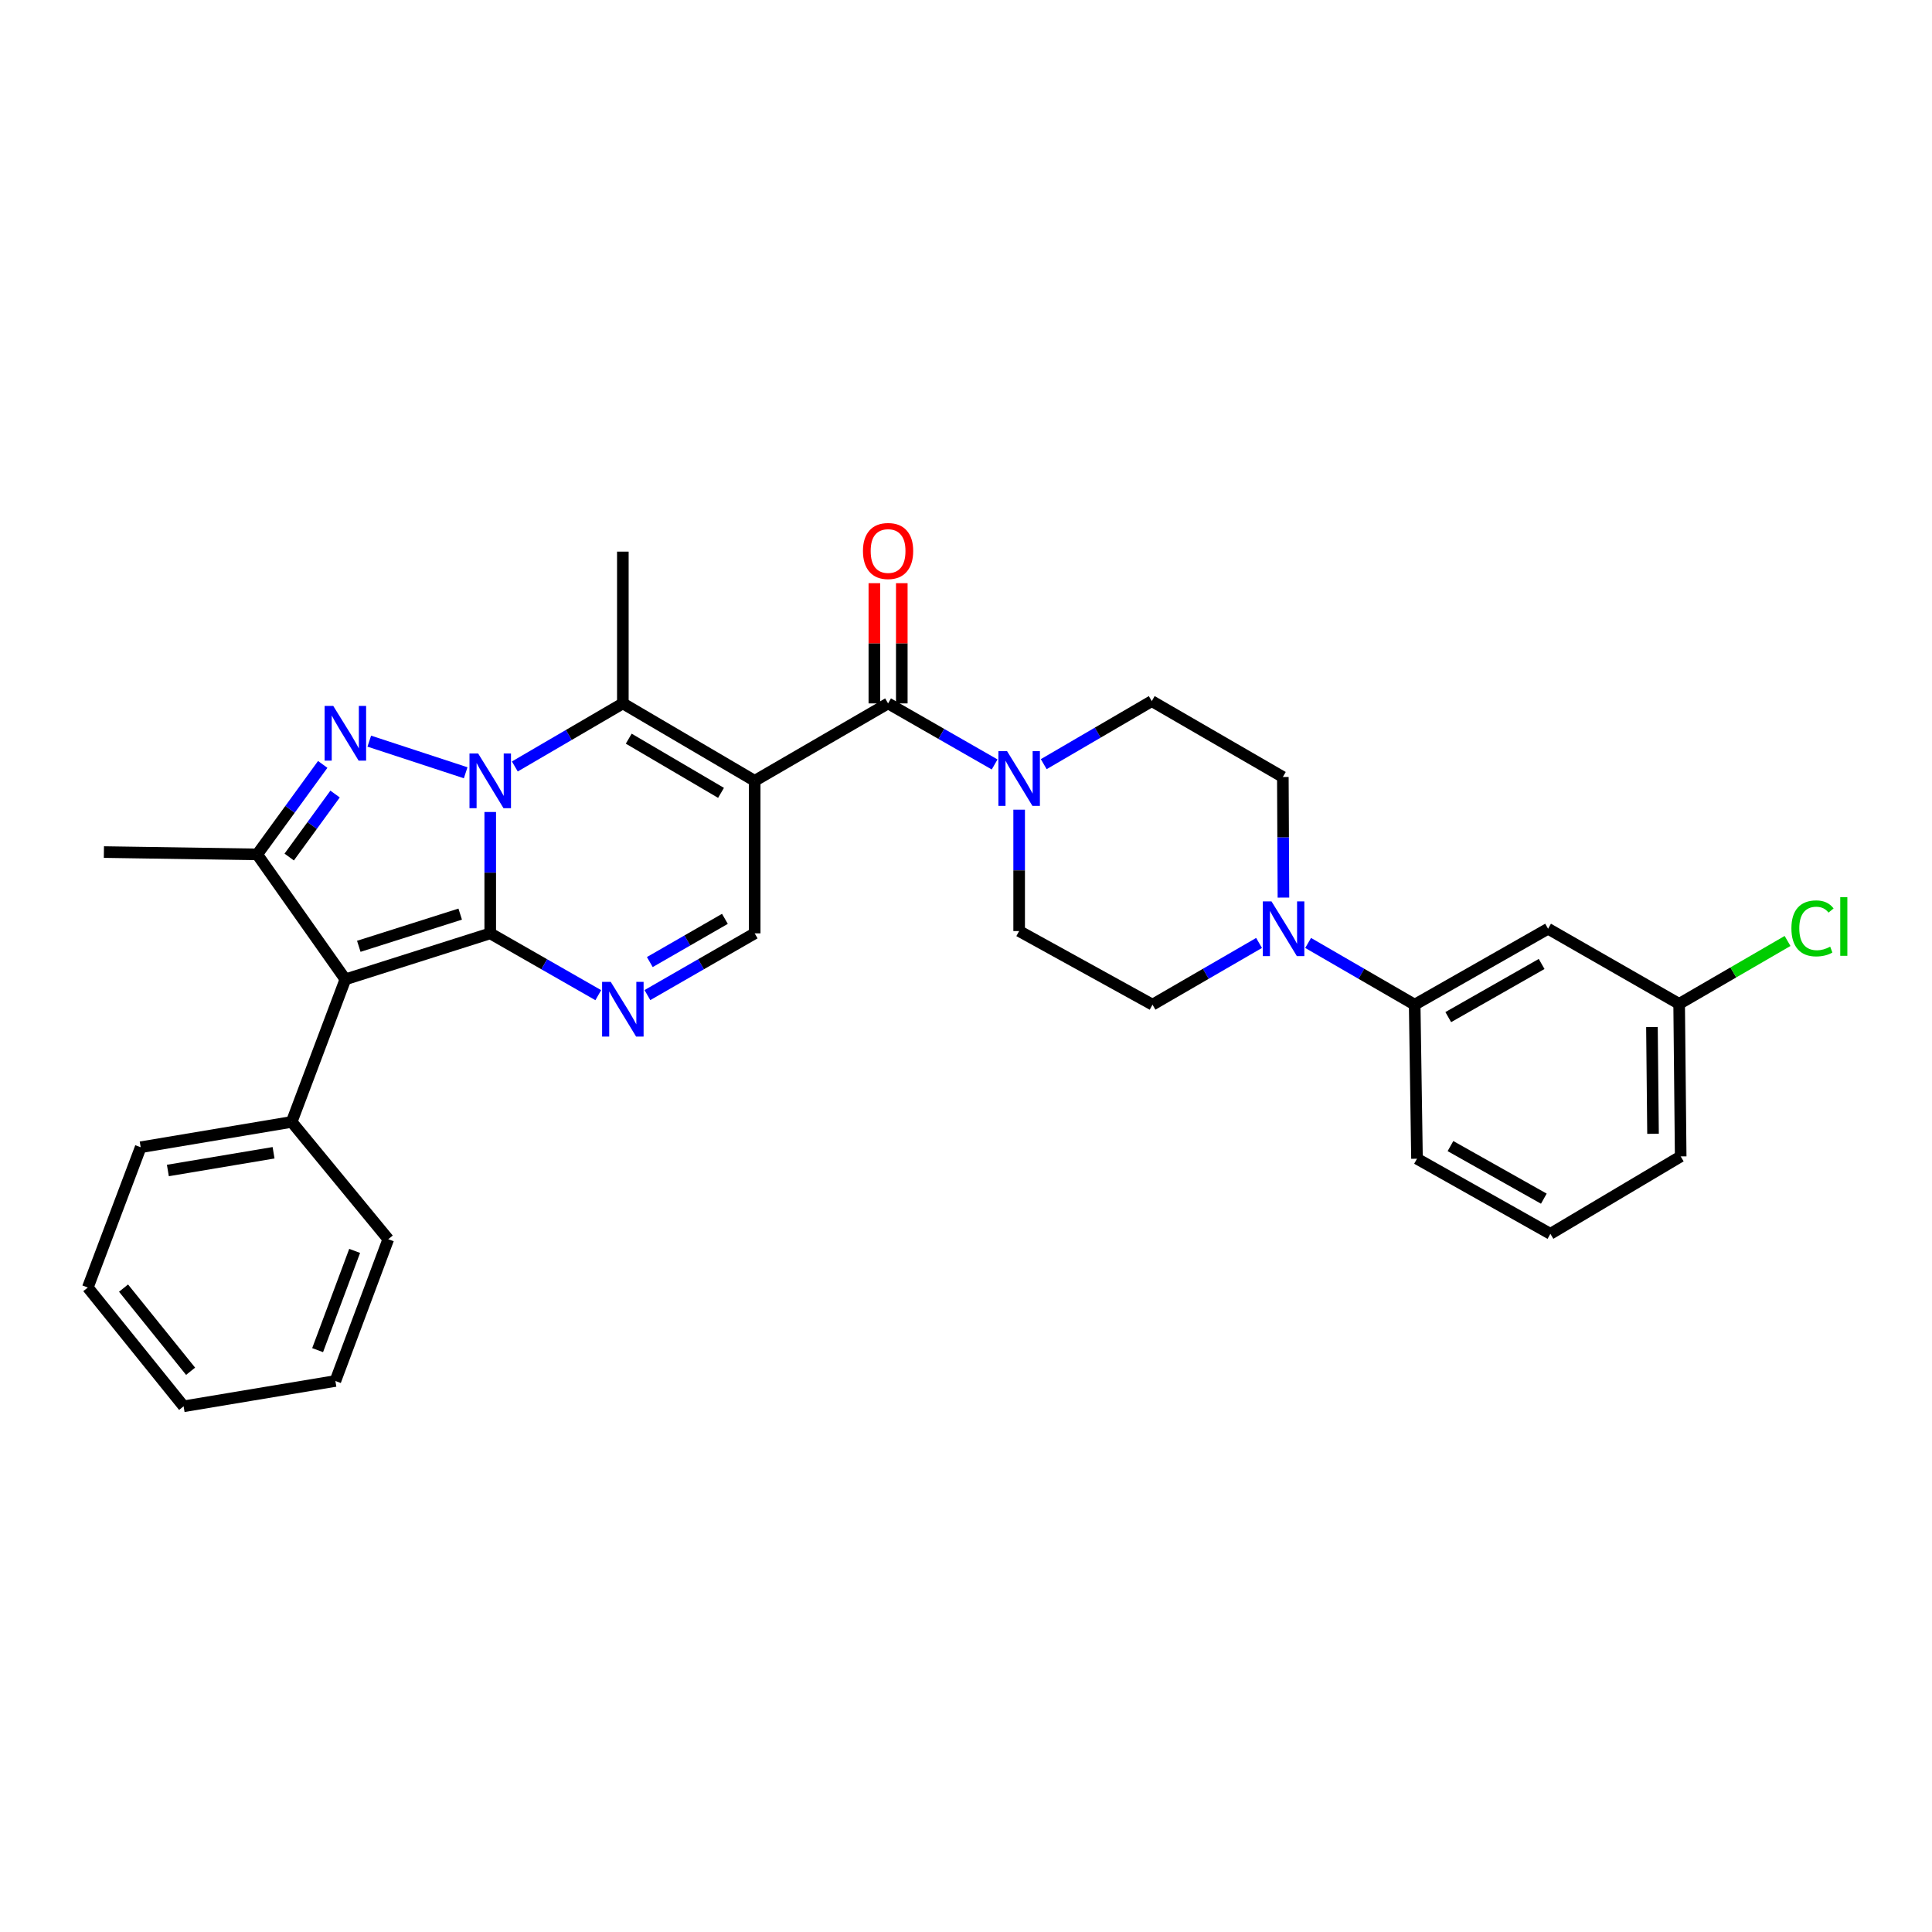 <?xml version='1.0' encoding='iso-8859-1'?>
<svg version='1.1' baseProfile='full'
              xmlns='http://www.w3.org/2000/svg'
                      xmlns:rdkit='http://www.rdkit.org/xml'
                      xmlns:xlink='http://www.w3.org/1999/xlink'
                  xml:space='preserve'
width='1000px' height='1000px' viewBox='0 0 1000 1000'>
<!-- END OF HEADER -->
<rect style='opacity:1.0;fill:#FFFFFF;stroke:none' width='1000' height='1000' x='0' y='0'> </rect>
<path class='bond-0' d='M 253.744,420.287 L 253.744,451.695' style='fill:none;fill-rule:evenodd;stroke:#0000FF;stroke-width:6px;stroke-linecap:butt;stroke-linejoin:miter;stroke-opacity:1' />
<path class='bond-0' d='M 253.744,451.695 L 253.744,483.103' style='fill:none;fill-rule:evenodd;stroke:#000000;stroke-width:6px;stroke-linecap:butt;stroke-linejoin:miter;stroke-opacity:1' />
<path class='bond-2' d='M 241.031,399.983 L 191.139,383.618' style='fill:none;fill-rule:evenodd;stroke:#0000FF;stroke-width:6px;stroke-linecap:butt;stroke-linejoin:miter;stroke-opacity:1' />
<path class='bond-4' d='M 266.471,396.723 L 294.428,380.403' style='fill:none;fill-rule:evenodd;stroke:#0000FF;stroke-width:6px;stroke-linecap:butt;stroke-linejoin:miter;stroke-opacity:1' />
<path class='bond-4' d='M 294.428,380.403 L 322.385,364.082' style='fill:none;fill-rule:evenodd;stroke:#000000;stroke-width:6px;stroke-linecap:butt;stroke-linejoin:miter;stroke-opacity:1' />
<path class='bond-3' d='M 253.744,483.103 L 178.761,506.909' style='fill:none;fill-rule:evenodd;stroke:#000000;stroke-width:6px;stroke-linecap:butt;stroke-linejoin:miter;stroke-opacity:1' />
<path class='bond-3' d='M 238.2,473.142 L 185.712,489.806' style='fill:none;fill-rule:evenodd;stroke:#000000;stroke-width:6px;stroke-linecap:butt;stroke-linejoin:miter;stroke-opacity:1' />
<path class='bond-5' d='M 253.744,483.103 L 281.706,499.102' style='fill:none;fill-rule:evenodd;stroke:#000000;stroke-width:6px;stroke-linecap:butt;stroke-linejoin:miter;stroke-opacity:1' />
<path class='bond-5' d='M 281.706,499.102 L 309.668,515.101' style='fill:none;fill-rule:evenodd;stroke:#0000FF;stroke-width:6px;stroke-linecap:butt;stroke-linejoin:miter;stroke-opacity:1' />
<path class='bond-1' d='M 390.624,404.153 L 322.385,364.082' style='fill:none;fill-rule:evenodd;stroke:#000000;stroke-width:6px;stroke-linecap:butt;stroke-linejoin:miter;stroke-opacity:1' />
<path class='bond-1' d='M 373.198,410.386 L 325.431,382.336' style='fill:none;fill-rule:evenodd;stroke:#000000;stroke-width:6px;stroke-linecap:butt;stroke-linejoin:miter;stroke-opacity:1' />
<path class='bond-7' d='M 390.624,404.153 L 459.667,364.082' style='fill:none;fill-rule:evenodd;stroke:#000000;stroke-width:6px;stroke-linecap:butt;stroke-linejoin:miter;stroke-opacity:1' />
<path class='bond-8' d='M 390.624,404.153 L 390.624,483.103' style='fill:none;fill-rule:evenodd;stroke:#000000;stroke-width:6px;stroke-linecap:butt;stroke-linejoin:miter;stroke-opacity:1' />
<path class='bond-6' d='M 167.041,395.656 L 150.085,418.946' style='fill:none;fill-rule:evenodd;stroke:#0000FF;stroke-width:6px;stroke-linecap:butt;stroke-linejoin:miter;stroke-opacity:1' />
<path class='bond-6' d='M 150.085,418.946 L 133.129,442.236' style='fill:none;fill-rule:evenodd;stroke:#000000;stroke-width:6px;stroke-linecap:butt;stroke-linejoin:miter;stroke-opacity:1' />
<path class='bond-6' d='M 173.433,411 L 161.564,427.303' style='fill:none;fill-rule:evenodd;stroke:#0000FF;stroke-width:6px;stroke-linecap:butt;stroke-linejoin:miter;stroke-opacity:1' />
<path class='bond-6' d='M 161.564,427.303 L 149.694,443.606' style='fill:none;fill-rule:evenodd;stroke:#000000;stroke-width:6px;stroke-linecap:butt;stroke-linejoin:miter;stroke-opacity:1' />
<path class='bond-13' d='M 178.761,506.909 L 150.972,580.701' style='fill:none;fill-rule:evenodd;stroke:#000000;stroke-width:6px;stroke-linecap:butt;stroke-linejoin:miter;stroke-opacity:1' />
<path class='bond-31' d='M 178.761,506.909 L 133.129,442.236' style='fill:none;fill-rule:evenodd;stroke:#000000;stroke-width:6px;stroke-linecap:butt;stroke-linejoin:miter;stroke-opacity:1' />
<path class='bond-20' d='M 322.385,364.082 L 322.385,285.518' style='fill:none;fill-rule:evenodd;stroke:#000000;stroke-width:6px;stroke-linecap:butt;stroke-linejoin:miter;stroke-opacity:1' />
<path class='bond-32' d='M 335.093,515.063 L 362.859,499.083' style='fill:none;fill-rule:evenodd;stroke:#0000FF;stroke-width:6px;stroke-linecap:butt;stroke-linejoin:miter;stroke-opacity:1' />
<path class='bond-32' d='M 362.859,499.083 L 390.624,483.103' style='fill:none;fill-rule:evenodd;stroke:#000000;stroke-width:6px;stroke-linecap:butt;stroke-linejoin:miter;stroke-opacity:1' />
<path class='bond-32' d='M 336.34,497.964 L 355.776,486.778' style='fill:none;fill-rule:evenodd;stroke:#0000FF;stroke-width:6px;stroke-linecap:butt;stroke-linejoin:miter;stroke-opacity:1' />
<path class='bond-32' d='M 355.776,486.778 L 375.212,475.592' style='fill:none;fill-rule:evenodd;stroke:#000000;stroke-width:6px;stroke-linecap:butt;stroke-linejoin:miter;stroke-opacity:1' />
<path class='bond-21' d='M 133.129,442.236 L 53.776,441.029' style='fill:none;fill-rule:evenodd;stroke:#000000;stroke-width:6px;stroke-linecap:butt;stroke-linejoin:miter;stroke-opacity:1' />
<path class='bond-9' d='M 459.667,364.082 L 487.242,379.881' style='fill:none;fill-rule:evenodd;stroke:#000000;stroke-width:6px;stroke-linecap:butt;stroke-linejoin:miter;stroke-opacity:1' />
<path class='bond-9' d='M 487.242,379.881 L 514.817,395.68' style='fill:none;fill-rule:evenodd;stroke:#0000FF;stroke-width:6px;stroke-linecap:butt;stroke-linejoin:miter;stroke-opacity:1' />
<path class='bond-14' d='M 466.766,364.082 L 466.766,332.966' style='fill:none;fill-rule:evenodd;stroke:#000000;stroke-width:6px;stroke-linecap:butt;stroke-linejoin:miter;stroke-opacity:1' />
<path class='bond-14' d='M 466.766,332.966 L 466.766,301.85' style='fill:none;fill-rule:evenodd;stroke:#FF0000;stroke-width:6px;stroke-linecap:butt;stroke-linejoin:miter;stroke-opacity:1' />
<path class='bond-14' d='M 452.568,364.082 L 452.568,332.966' style='fill:none;fill-rule:evenodd;stroke:#000000;stroke-width:6px;stroke-linecap:butt;stroke-linejoin:miter;stroke-opacity:1' />
<path class='bond-14' d='M 452.568,332.966 L 452.568,301.85' style='fill:none;fill-rule:evenodd;stroke:#FF0000;stroke-width:6px;stroke-linecap:butt;stroke-linejoin:miter;stroke-opacity:1' />
<path class='bond-15' d='M 527.511,419.088 L 527.511,450.5' style='fill:none;fill-rule:evenodd;stroke:#0000FF;stroke-width:6px;stroke-linecap:butt;stroke-linejoin:miter;stroke-opacity:1' />
<path class='bond-15' d='M 527.511,450.5 L 527.511,481.912' style='fill:none;fill-rule:evenodd;stroke:#000000;stroke-width:6px;stroke-linecap:butt;stroke-linejoin:miter;stroke-opacity:1' />
<path class='bond-16' d='M 540.238,395.526 L 568.195,379.208' style='fill:none;fill-rule:evenodd;stroke:#0000FF;stroke-width:6px;stroke-linecap:butt;stroke-linejoin:miter;stroke-opacity:1' />
<path class='bond-16' d='M 568.195,379.208 L 596.152,362.891' style='fill:none;fill-rule:evenodd;stroke:#000000;stroke-width:6px;stroke-linecap:butt;stroke-linejoin:miter;stroke-opacity:1' />
<path class='bond-10' d='M 664.304,464.59 L 664.15,433.381' style='fill:none;fill-rule:evenodd;stroke:#0000FF;stroke-width:6px;stroke-linecap:butt;stroke-linejoin:miter;stroke-opacity:1' />
<path class='bond-10' d='M 664.15,433.381 L 663.997,402.173' style='fill:none;fill-rule:evenodd;stroke:#000000;stroke-width:6px;stroke-linecap:butt;stroke-linejoin:miter;stroke-opacity:1' />
<path class='bond-11' d='M 677.084,488.069 L 704.66,504.04' style='fill:none;fill-rule:evenodd;stroke:#0000FF;stroke-width:6px;stroke-linecap:butt;stroke-linejoin:miter;stroke-opacity:1' />
<path class='bond-11' d='M 704.66,504.04 L 732.236,520.011' style='fill:none;fill-rule:evenodd;stroke:#000000;stroke-width:6px;stroke-linecap:butt;stroke-linejoin:miter;stroke-opacity:1' />
<path class='bond-33' d='M 651.683,488.07 L 624.111,504.04' style='fill:none;fill-rule:evenodd;stroke:#0000FF;stroke-width:6px;stroke-linecap:butt;stroke-linejoin:miter;stroke-opacity:1' />
<path class='bond-33' d='M 624.111,504.04 L 596.539,520.011' style='fill:none;fill-rule:evenodd;stroke:#000000;stroke-width:6px;stroke-linecap:butt;stroke-linejoin:miter;stroke-opacity:1' />
<path class='bond-12' d='M 732.236,520.011 L 801.279,480.713' style='fill:none;fill-rule:evenodd;stroke:#000000;stroke-width:6px;stroke-linecap:butt;stroke-linejoin:miter;stroke-opacity:1' />
<path class='bond-12' d='M 749.615,526.456 L 797.946,498.948' style='fill:none;fill-rule:evenodd;stroke:#000000;stroke-width:6px;stroke-linecap:butt;stroke-linejoin:miter;stroke-opacity:1' />
<path class='bond-23' d='M 732.236,520.011 L 733.434,599.751' style='fill:none;fill-rule:evenodd;stroke:#000000;stroke-width:6px;stroke-linecap:butt;stroke-linejoin:miter;stroke-opacity:1' />
<path class='bond-19' d='M 801.279,480.713 L 869.123,519.601' style='fill:none;fill-rule:evenodd;stroke:#000000;stroke-width:6px;stroke-linecap:butt;stroke-linejoin:miter;stroke-opacity:1' />
<path class='bond-25' d='M 150.972,580.701 L 72.818,593.811' style='fill:none;fill-rule:evenodd;stroke:#000000;stroke-width:6px;stroke-linecap:butt;stroke-linejoin:miter;stroke-opacity:1' />
<path class='bond-25' d='M 141.598,596.67 L 86.89,605.847' style='fill:none;fill-rule:evenodd;stroke:#000000;stroke-width:6px;stroke-linecap:butt;stroke-linejoin:miter;stroke-opacity:1' />
<path class='bond-26' d='M 150.972,580.701 L 200.974,641.415' style='fill:none;fill-rule:evenodd;stroke:#000000;stroke-width:6px;stroke-linecap:butt;stroke-linejoin:miter;stroke-opacity:1' />
<path class='bond-18' d='M 527.511,481.912 L 596.539,520.011' style='fill:none;fill-rule:evenodd;stroke:#000000;stroke-width:6px;stroke-linecap:butt;stroke-linejoin:miter;stroke-opacity:1' />
<path class='bond-17' d='M 596.152,362.891 L 663.997,402.173' style='fill:none;fill-rule:evenodd;stroke:#000000;stroke-width:6px;stroke-linecap:butt;stroke-linejoin:miter;stroke-opacity:1' />
<path class='bond-22' d='M 869.123,519.601 L 897.179,503.321' style='fill:none;fill-rule:evenodd;stroke:#000000;stroke-width:6px;stroke-linecap:butt;stroke-linejoin:miter;stroke-opacity:1' />
<path class='bond-22' d='M 897.179,503.321 L 925.236,487.04' style='fill:none;fill-rule:evenodd;stroke:#00CC00;stroke-width:6px;stroke-linecap:butt;stroke-linejoin:miter;stroke-opacity:1' />
<path class='bond-35' d='M 869.123,519.601 L 869.92,598.552' style='fill:none;fill-rule:evenodd;stroke:#000000;stroke-width:6px;stroke-linecap:butt;stroke-linejoin:miter;stroke-opacity:1' />
<path class='bond-35' d='M 855.045,531.587 L 855.603,586.852' style='fill:none;fill-rule:evenodd;stroke:#000000;stroke-width:6px;stroke-linecap:butt;stroke-linejoin:miter;stroke-opacity:1' />
<path class='bond-24' d='M 733.434,599.751 L 802.478,638.63' style='fill:none;fill-rule:evenodd;stroke:#000000;stroke-width:6px;stroke-linecap:butt;stroke-linejoin:miter;stroke-opacity:1' />
<path class='bond-24' d='M 750.758,593.211 L 799.088,620.427' style='fill:none;fill-rule:evenodd;stroke:#000000;stroke-width:6px;stroke-linecap:butt;stroke-linejoin:miter;stroke-opacity:1' />
<path class='bond-27' d='M 802.478,638.63 L 869.92,598.552' style='fill:none;fill-rule:evenodd;stroke:#000000;stroke-width:6px;stroke-linecap:butt;stroke-linejoin:miter;stroke-opacity:1' />
<path class='bond-28' d='M 72.818,593.811 L 45.455,666.412' style='fill:none;fill-rule:evenodd;stroke:#000000;stroke-width:6px;stroke-linecap:butt;stroke-linejoin:miter;stroke-opacity:1' />
<path class='bond-29' d='M 200.974,641.415 L 173.594,714.796' style='fill:none;fill-rule:evenodd;stroke:#000000;stroke-width:6px;stroke-linecap:butt;stroke-linejoin:miter;stroke-opacity:1' />
<path class='bond-29' d='M 183.564,647.459 L 164.399,698.826' style='fill:none;fill-rule:evenodd;stroke:#000000;stroke-width:6px;stroke-linecap:butt;stroke-linejoin:miter;stroke-opacity:1' />
<path class='bond-34' d='M 45.455,666.412 L 95.038,727.898' style='fill:none;fill-rule:evenodd;stroke:#000000;stroke-width:6px;stroke-linecap:butt;stroke-linejoin:miter;stroke-opacity:1' />
<path class='bond-34' d='M 63.944,666.722 L 98.653,709.763' style='fill:none;fill-rule:evenodd;stroke:#000000;stroke-width:6px;stroke-linecap:butt;stroke-linejoin:miter;stroke-opacity:1' />
<path class='bond-30' d='M 173.594,714.796 L 95.038,727.898' style='fill:none;fill-rule:evenodd;stroke:#000000;stroke-width:6px;stroke-linecap:butt;stroke-linejoin:miter;stroke-opacity:1' />
<path  class='atom-0' d='M 247.484 389.993
L 256.764 404.993
Q 257.684 406.473, 259.164 409.153
Q 260.644 411.833, 260.724 411.993
L 260.724 389.993
L 264.484 389.993
L 264.484 418.313
L 260.604 418.313
L 250.644 401.913
Q 249.484 399.993, 248.244 397.793
Q 247.044 395.593, 246.684 394.913
L 246.684 418.313
L 243.004 418.313
L 243.004 389.993
L 247.484 389.993
' fill='#0000FF'/>
<path  class='atom-3' d='M 172.501 365.398
L 181.781 380.398
Q 182.701 381.878, 184.181 384.558
Q 185.661 387.238, 185.741 387.398
L 185.741 365.398
L 189.501 365.398
L 189.501 393.718
L 185.621 393.718
L 175.661 377.318
Q 174.501 375.398, 173.261 373.198
Q 172.061 370.998, 171.701 370.318
L 171.701 393.718
L 168.021 393.718
L 168.021 365.398
L 172.501 365.398
' fill='#0000FF'/>
<path  class='atom-6' d='M 316.125 508.218
L 325.405 523.218
Q 326.325 524.698, 327.805 527.378
Q 329.285 530.058, 329.365 530.218
L 329.365 508.218
L 333.125 508.218
L 333.125 536.538
L 329.245 536.538
L 319.285 520.138
Q 318.125 518.218, 316.885 516.018
Q 315.685 513.818, 315.325 513.138
L 315.325 536.538
L 311.645 536.538
L 311.645 508.218
L 316.125 508.218
' fill='#0000FF'/>
<path  class='atom-10' d='M 521.251 388.794
L 530.531 403.794
Q 531.451 405.274, 532.931 407.954
Q 534.411 410.634, 534.491 410.794
L 534.491 388.794
L 538.251 388.794
L 538.251 417.114
L 534.371 417.114
L 524.411 400.714
Q 523.251 398.794, 522.011 396.594
Q 520.811 394.394, 520.451 393.714
L 520.451 417.114
L 516.771 417.114
L 516.771 388.794
L 521.251 388.794
' fill='#0000FF'/>
<path  class='atom-11' d='M 658.123 466.553
L 667.403 481.553
Q 668.323 483.033, 669.803 485.713
Q 671.283 488.393, 671.363 488.553
L 671.363 466.553
L 675.123 466.553
L 675.123 494.873
L 671.243 494.873
L 661.283 478.473
Q 660.123 476.553, 658.883 474.353
Q 657.683 472.153, 657.323 471.473
L 657.323 494.873
L 653.643 494.873
L 653.643 466.553
L 658.123 466.553
' fill='#0000FF'/>
<path  class='atom-15' d='M 446.667 285.196
Q 446.667 278.396, 450.027 274.596
Q 453.387 270.796, 459.667 270.796
Q 465.947 270.796, 469.307 274.596
Q 472.667 278.396, 472.667 285.196
Q 472.667 292.076, 469.267 295.996
Q 465.867 299.876, 459.667 299.876
Q 453.427 299.876, 450.027 295.996
Q 446.667 292.116, 446.667 285.196
M 459.667 296.676
Q 463.987 296.676, 466.307 293.796
Q 468.667 290.876, 468.667 285.196
Q 468.667 279.636, 466.307 276.836
Q 463.987 273.996, 459.667 273.996
Q 455.347 273.996, 452.987 276.796
Q 450.667 279.596, 450.667 285.196
Q 450.667 290.916, 452.987 293.796
Q 455.347 296.676, 459.667 296.676
' fill='#FF0000'/>
<path  class='atom-23' d='M 927.231 480.526
Q 927.231 473.486, 930.511 469.806
Q 933.831 466.086, 940.111 466.086
Q 945.951 466.086, 949.071 470.206
L 946.431 472.366
Q 944.151 469.366, 940.111 469.366
Q 935.831 469.366, 933.551 472.246
Q 931.311 475.086, 931.311 480.526
Q 931.311 486.126, 933.631 489.006
Q 935.991 491.886, 940.551 491.886
Q 943.671 491.886, 947.311 490.006
L 948.431 493.006
Q 946.951 493.966, 944.711 494.526
Q 942.471 495.086, 939.991 495.086
Q 933.831 495.086, 930.511 491.326
Q 927.231 487.566, 927.231 480.526
' fill='#00CC00'/>
<path  class='atom-23' d='M 952.511 464.366
L 956.191 464.366
L 956.191 494.726
L 952.511 494.726
L 952.511 464.366
' fill='#00CC00'/>
</svg>
